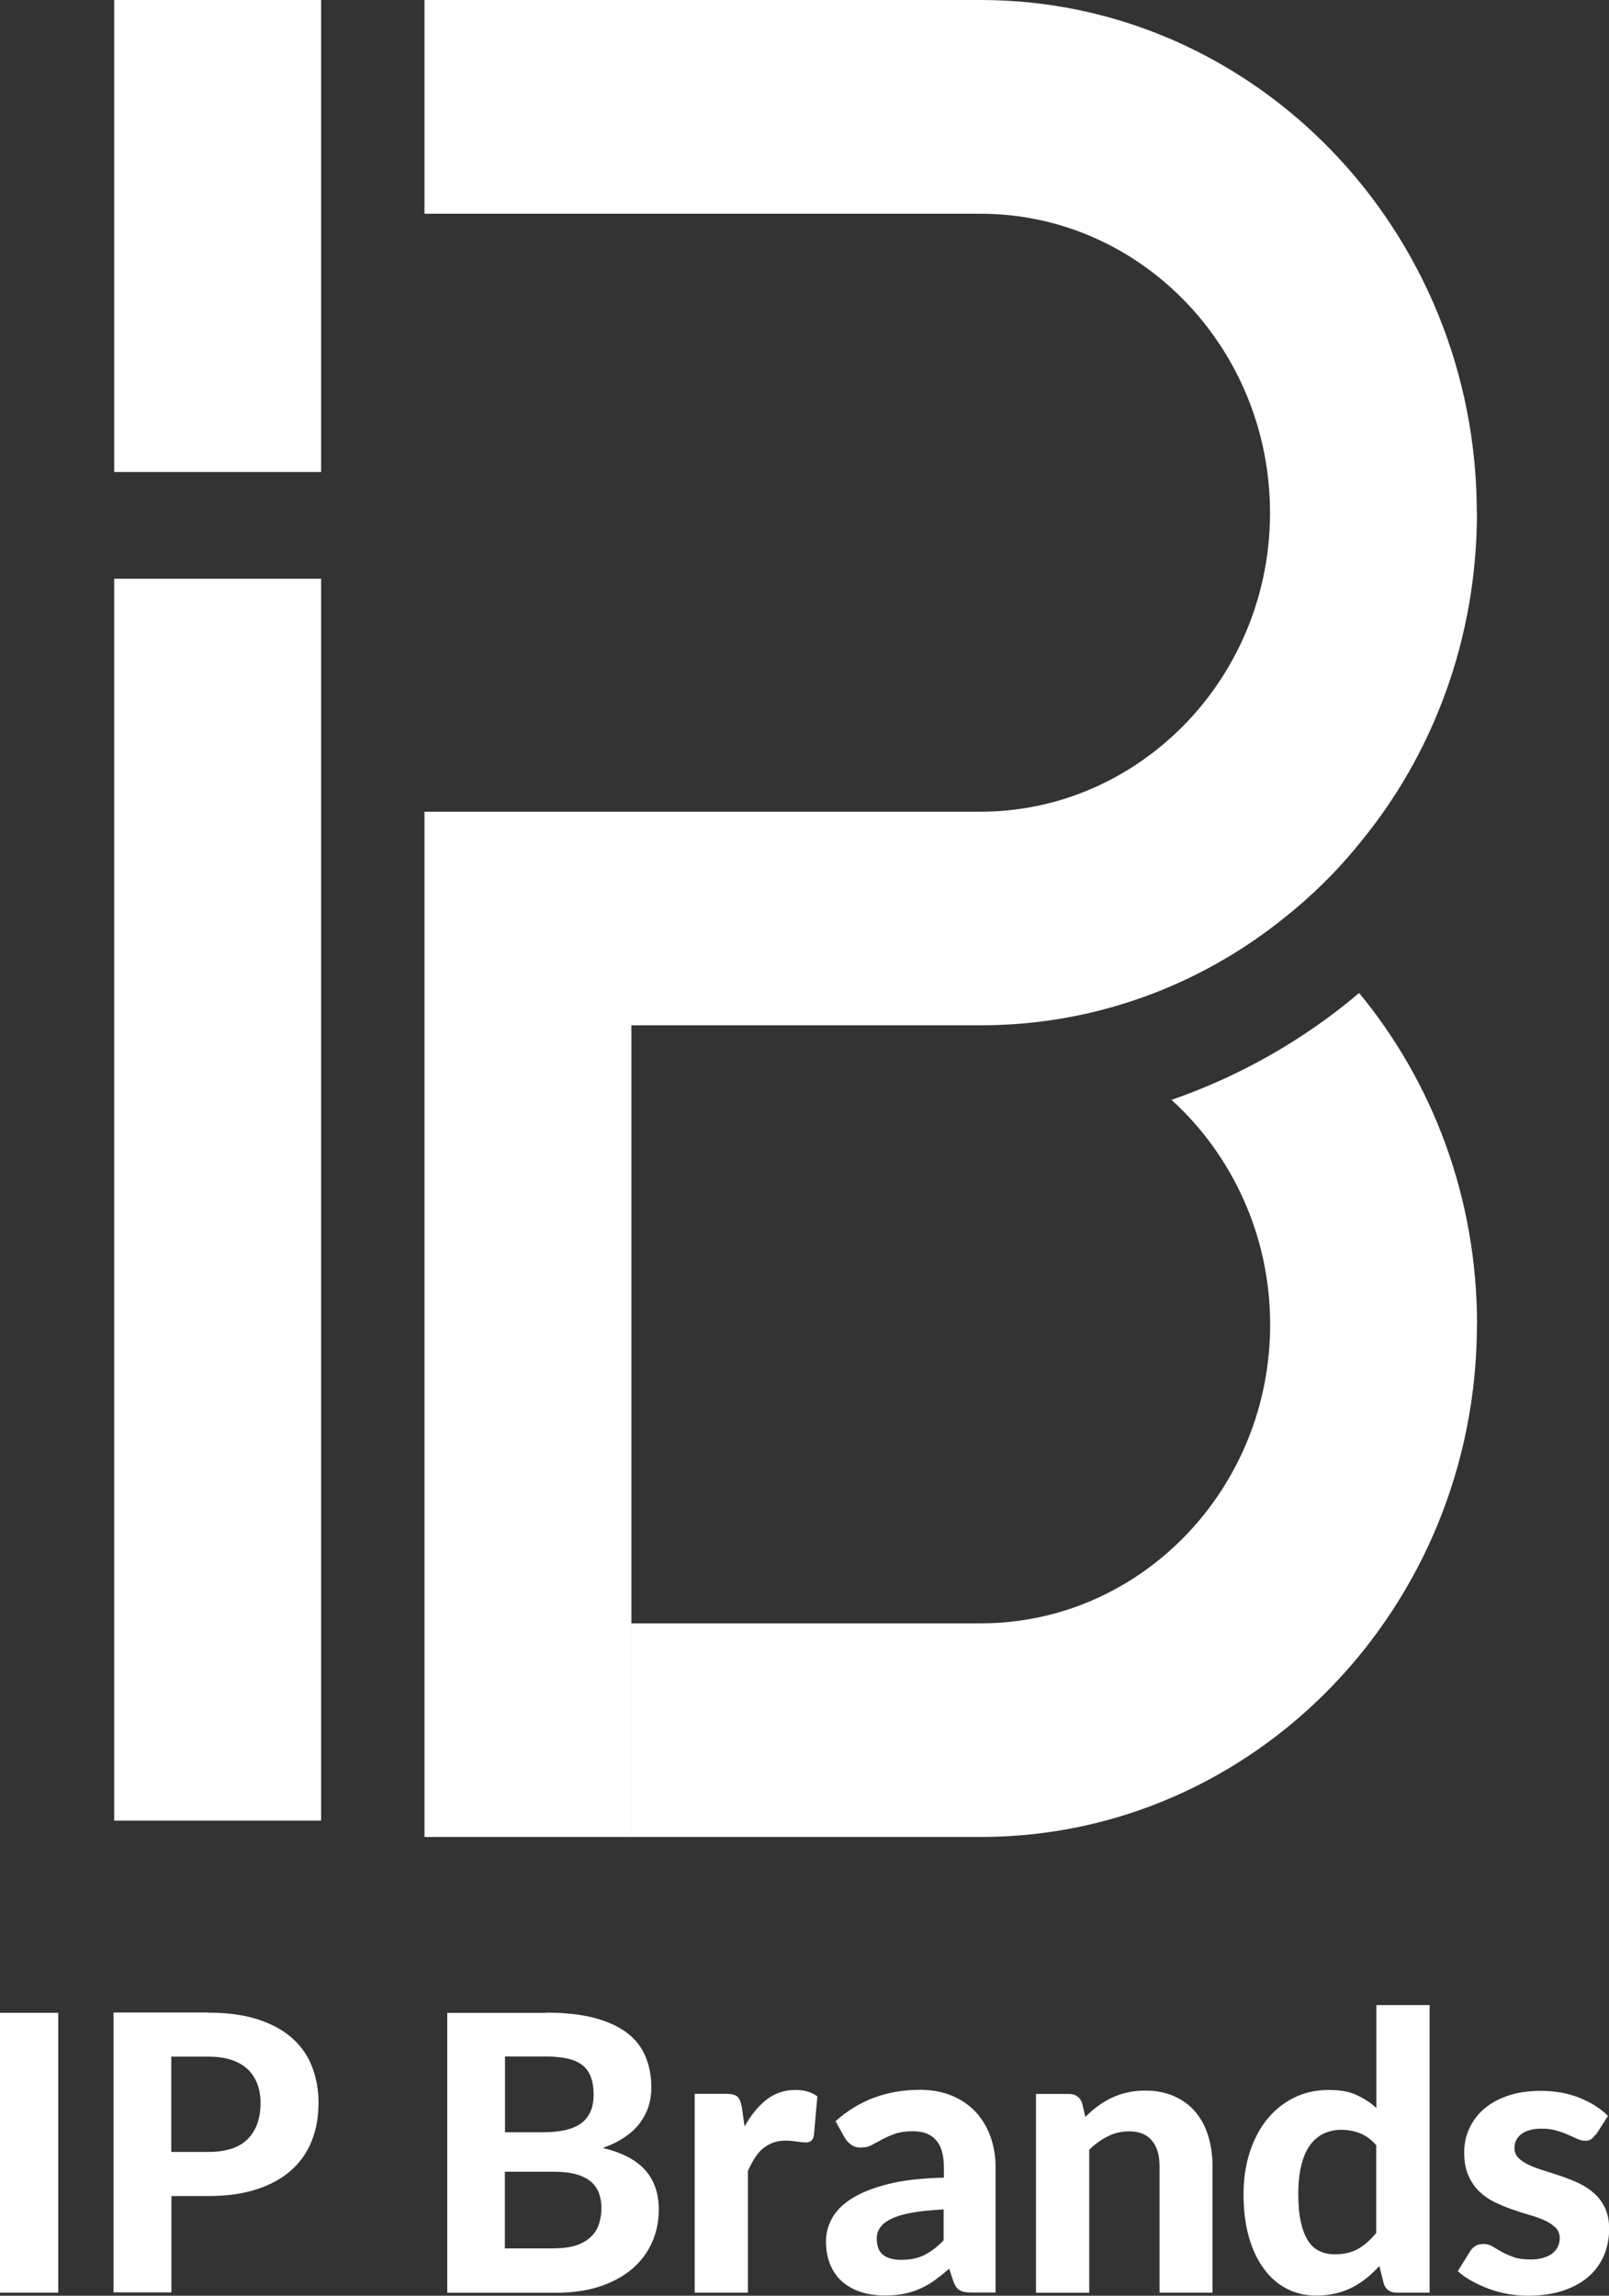 <?xml version="1.0" encoding="UTF-8"?><svg id="Layer_2" xmlns="http://www.w3.org/2000/svg" viewBox="0 0 125.12 178.5"><rect x="0" y="0" width="125.12" height="178.5" fill="#333333" stroke="none"/><defs><style>.cls-1{fill:#fff;stroke-width:0px;}</style></defs><g id="Layer_1-2"><path class="cls-1" d="M114.85,102.98c0,21.99-17.29,39.85-38.58,39.85h-27.17v-16.61h27.17c12.41,0,22.5-10.41,22.5-23.23,0-6.95-2.98-13.21-7.67-17.47,5.36-1.86,10.3-4.68,14.59-8.31,5.74,6.95,9.17,15.95,9.17,25.78Z"/><path class="cls-1" d="M114.85,39.87c0,9.83-3.43,18.83-9.17,25.75-1.74,2.16-3.73,4.1-5.87,5.79-6.52,5.23-14.69,8.31-23.54,8.31h-27.17v63.11h-16.09V63.11h43.25c5.66,0,10.86-2.19,14.83-5.79,4.69-4.24,7.67-10.49,7.67-17.44,0-12.82-10.08-23.26-22.5-23.26h-43.25V0h43.25c21.29,0,38.58,17.89,38.58,39.87Z"/><rect class="cls-1" x="8.88" y="45" width="16.09" height="96.56" transform="translate(33.85 186.56) rotate(180)"/><rect class="cls-1" x="8.88" width="16.09" height="36.7" transform="translate(33.85 36.7) rotate(180)"/><path class="cls-1" d="M4.53,178.26H0v-21.76h4.53v21.76Z"/><path class="cls-1" d="M16.18,156.49c1.49,0,2.78.17,3.86.52,1.08.35,1.98.84,2.68,1.46s1.22,1.37,1.55,2.23.5,1.79.5,2.8c0,1.07-.17,2.05-.52,2.94-.35.89-.88,1.66-1.59,2.29-.71.64-1.61,1.14-2.69,1.49-1.08.36-2.34.53-3.79.53h-2.85v7.49h-4.5v-21.76h7.35ZM16.18,167.32c1.41,0,2.44-.34,3.1-1.02.66-.68.98-1.61.98-2.79,0-.54-.08-1.03-.25-1.48-.17-.44-.42-.83-.75-1.14-.34-.32-.76-.56-1.27-.73-.51-.17-1.12-.25-1.82-.25h-2.85v7.41h2.85Z"/><path class="cls-1" d="M42.49,156.49c1.46,0,2.71.14,3.74.41,1.04.28,1.88.67,2.54,1.17s1.13,1.12,1.43,1.84c.3.72.45,1.52.45,2.42,0,.5-.07.98-.22,1.44-.14.46-.37.89-.67,1.3s-.7.77-1.18,1.1c-.48.33-1.05.61-1.71.84,1.48.35,2.58.92,3.29,1.71s1.07,1.82,1.07,3.08c0,.92-.18,1.78-.53,2.56-.35.79-.87,1.48-1.55,2.06-.68.58-1.52,1.03-2.51,1.36s-2.14.49-3.43.49h-8.43v-21.76h7.72ZM39.27,159.91v5.88h2.96c.63,0,1.19-.05,1.68-.16.49-.11.9-.27,1.23-.5.33-.23.58-.53.76-.91s.26-.83.26-1.36-.07-1-.22-1.38c-.14-.38-.37-.69-.67-.92-.3-.23-.68-.4-1.14-.5s-1-.16-1.63-.16h-3.22ZM43.12,174.81c.72,0,1.31-.09,1.78-.26.47-.17.84-.41,1.12-.7.28-.29.47-.62.58-1,.11-.38.17-.76.17-1.16,0-.44-.07-.83-.2-1.18s-.34-.65-.63-.89-.67-.43-1.13-.56-1.04-.2-1.72-.2h-3.83v5.96h3.85Z"/><path class="cls-1" d="M57.9,165.34c.49-.88,1.06-1.58,1.7-2.08s1.39-.76,2.25-.76c.7,0,1.27.17,1.71.5l-.27,3.06c-.05.2-.13.34-.23.41-.1.08-.25.11-.43.11-.16,0-.39-.02-.69-.07-.3-.04-.58-.07-.84-.07-.38,0-.72.06-1.01.17-.29.11-.56.27-.79.46-.23.2-.44.45-.62.74-.18.29-.36.62-.52.99v9.46h-4.14v-15.46h2.45c.42,0,.71.08.87.22.16.15.27.41.34.78l.22,1.54Z"/><path class="cls-1" d="M64.96,164.94c.91-.82,1.92-1.43,3.01-1.84,1.1-.41,2.29-.61,3.57-.61.92,0,1.74.15,2.47.45.72.3,1.34.72,1.84,1.25s.89,1.17,1.16,1.91c.27.74.41,1.55.41,2.43v9.72h-1.89c-.39,0-.69-.05-.89-.17-.21-.11-.37-.34-.5-.69l-.33-.99c-.39.34-.77.64-1.13.9-.36.26-.74.48-1.13.65-.39.18-.81.31-1.25.4-.45.09-.94.13-1.49.13-.68,0-1.3-.09-1.86-.27-.56-.18-1.04-.45-1.45-.8-.41-.36-.72-.8-.94-1.33-.22-.53-.33-1.14-.33-1.83,0-.57.14-1.14.44-1.71.29-.57.79-1.09,1.49-1.55.71-.46,1.64-.85,2.82-1.15,1.17-.31,2.65-.48,4.42-.52v-.79c0-.97-.21-1.68-.62-2.14s-1-.68-1.77-.68c-.57,0-1.04.07-1.42.2-.38.14-.71.28-1,.44s-.55.3-.8.43c-.25.14-.54.2-.87.2-.29,0-.53-.07-.73-.22-.2-.14-.36-.32-.49-.52l-.73-1.32ZM73.39,171.79c-1.01.05-1.85.14-2.52.26-.67.12-1.2.29-1.6.49-.4.2-.67.43-.84.68s-.25.53-.25.83c0,.6.17,1.03.5,1.28s.8.38,1.4.38c.69,0,1.29-.12,1.79-.37.5-.24,1.01-.63,1.51-1.15v-2.4Z"/><path class="cls-1" d="M84.4,164.59c.31-.3.63-.58.97-.83s.69-.46,1.06-.64c.38-.18.78-.32,1.22-.42.43-.1.91-.15,1.42-.15.84,0,1.58.15,2.24.44.65.29,1.2.69,1.64,1.21.44.52.78,1.14,1,1.86.22.72.34,1.51.34,2.37v9.83h-4.12v-9.83c0-.86-.2-1.53-.6-2-.4-.48-.99-.71-1.77-.71-.58,0-1.12.12-1.64.38-.51.25-1,.6-1.46,1.05v11.12h-4.14v-15.46h2.55c.52,0,.87.24,1.04.72l.25,1.08Z"/><path class="cls-1" d="M111.17,155.89v22.37h-2.55c-.53,0-.87-.24-1.02-.72l-.34-1.35c-.31.34-.64.65-.98.93-.35.28-.72.52-1.12.73-.4.21-.83.36-1.29.47-.46.11-.96.17-1.5.17-.83,0-1.59-.17-2.28-.52-.69-.35-1.29-.86-1.79-1.54-.5-.67-.9-1.5-1.18-2.48-.28-.98-.42-2.1-.42-3.36,0-1.15.16-2.22.47-3.21.32-.99.76-1.85,1.34-2.57s1.28-1.29,2.1-1.7c.82-.41,1.73-.61,2.73-.61.84,0,1.55.12,2.12.38s1.1.59,1.57,1.02v-8h4.14ZM107.03,166.81c-.39-.45-.81-.76-1.27-.94-.46-.18-.94-.27-1.45-.27s-.96.1-1.37.29c-.41.19-.76.49-1.06.89-.3.41-.52.92-.68,1.55-.16.63-.24,1.38-.24,2.25s.06,1.59.2,2.19c.13.6.32,1.08.56,1.46.24.37.54.64.89.8.35.17.74.25,1.17.25.73,0,1.34-.14,1.84-.43s.96-.7,1.4-1.23v-6.79Z"/><path class="cls-1" d="M124.06,165.97c-.11.17-.22.29-.34.37-.12.08-.27.11-.47.11s-.4-.05-.61-.15c-.21-.1-.45-.21-.71-.32-.26-.12-.56-.22-.89-.32-.33-.1-.72-.15-1.16-.15-.67,0-1.19.14-1.56.41-.37.28-.55.64-.55,1.09,0,.31.1.57.31.78s.49.39.83.55c.34.16.74.3,1.18.44.44.13.89.28,1.36.44.47.16.92.34,1.36.55.44.21.83.47,1.18.79.35.31.62.69.83,1.14s.31.98.31,1.61c0,.75-.14,1.44-.41,2.08-.28.63-.68,1.18-1.21,1.64-.53.46-1.19.82-1.98,1.08-.79.26-1.7.39-2.73.39-.53,0-1.05-.05-1.57-.14-.52-.1-1.02-.23-1.49-.41s-.91-.38-1.32-.61c-.41-.23-.76-.48-1.06-.75l.96-1.54c.11-.18.25-.32.41-.42s.38-.15.64-.15.48.06.69.19.44.26.7.41c.26.15.57.28.92.41s.8.19,1.33.19c.4,0,.75-.04,1.04-.14.29-.09.53-.21.71-.37.18-.15.31-.33.4-.52.08-.2.13-.4.13-.61,0-.34-.11-.62-.32-.83-.22-.21-.5-.4-.84-.56-.34-.16-.74-.3-1.19-.43-.45-.13-.91-.28-1.37-.44s-.92-.35-1.37-.57c-.45-.22-.84-.5-1.18-.83-.35-.33-.62-.75-.84-1.24-.22-.49-.32-1.08-.32-1.79,0-.64.12-1.25.38-1.82s.62-1.08,1.12-1.52c.5-.44,1.12-.79,1.87-1.05.74-.26,1.61-.39,2.59-.39,1.1,0,2.1.18,3,.54.9.36,1.64.83,2.22,1.41l-.94,1.47Z"/></g></svg>